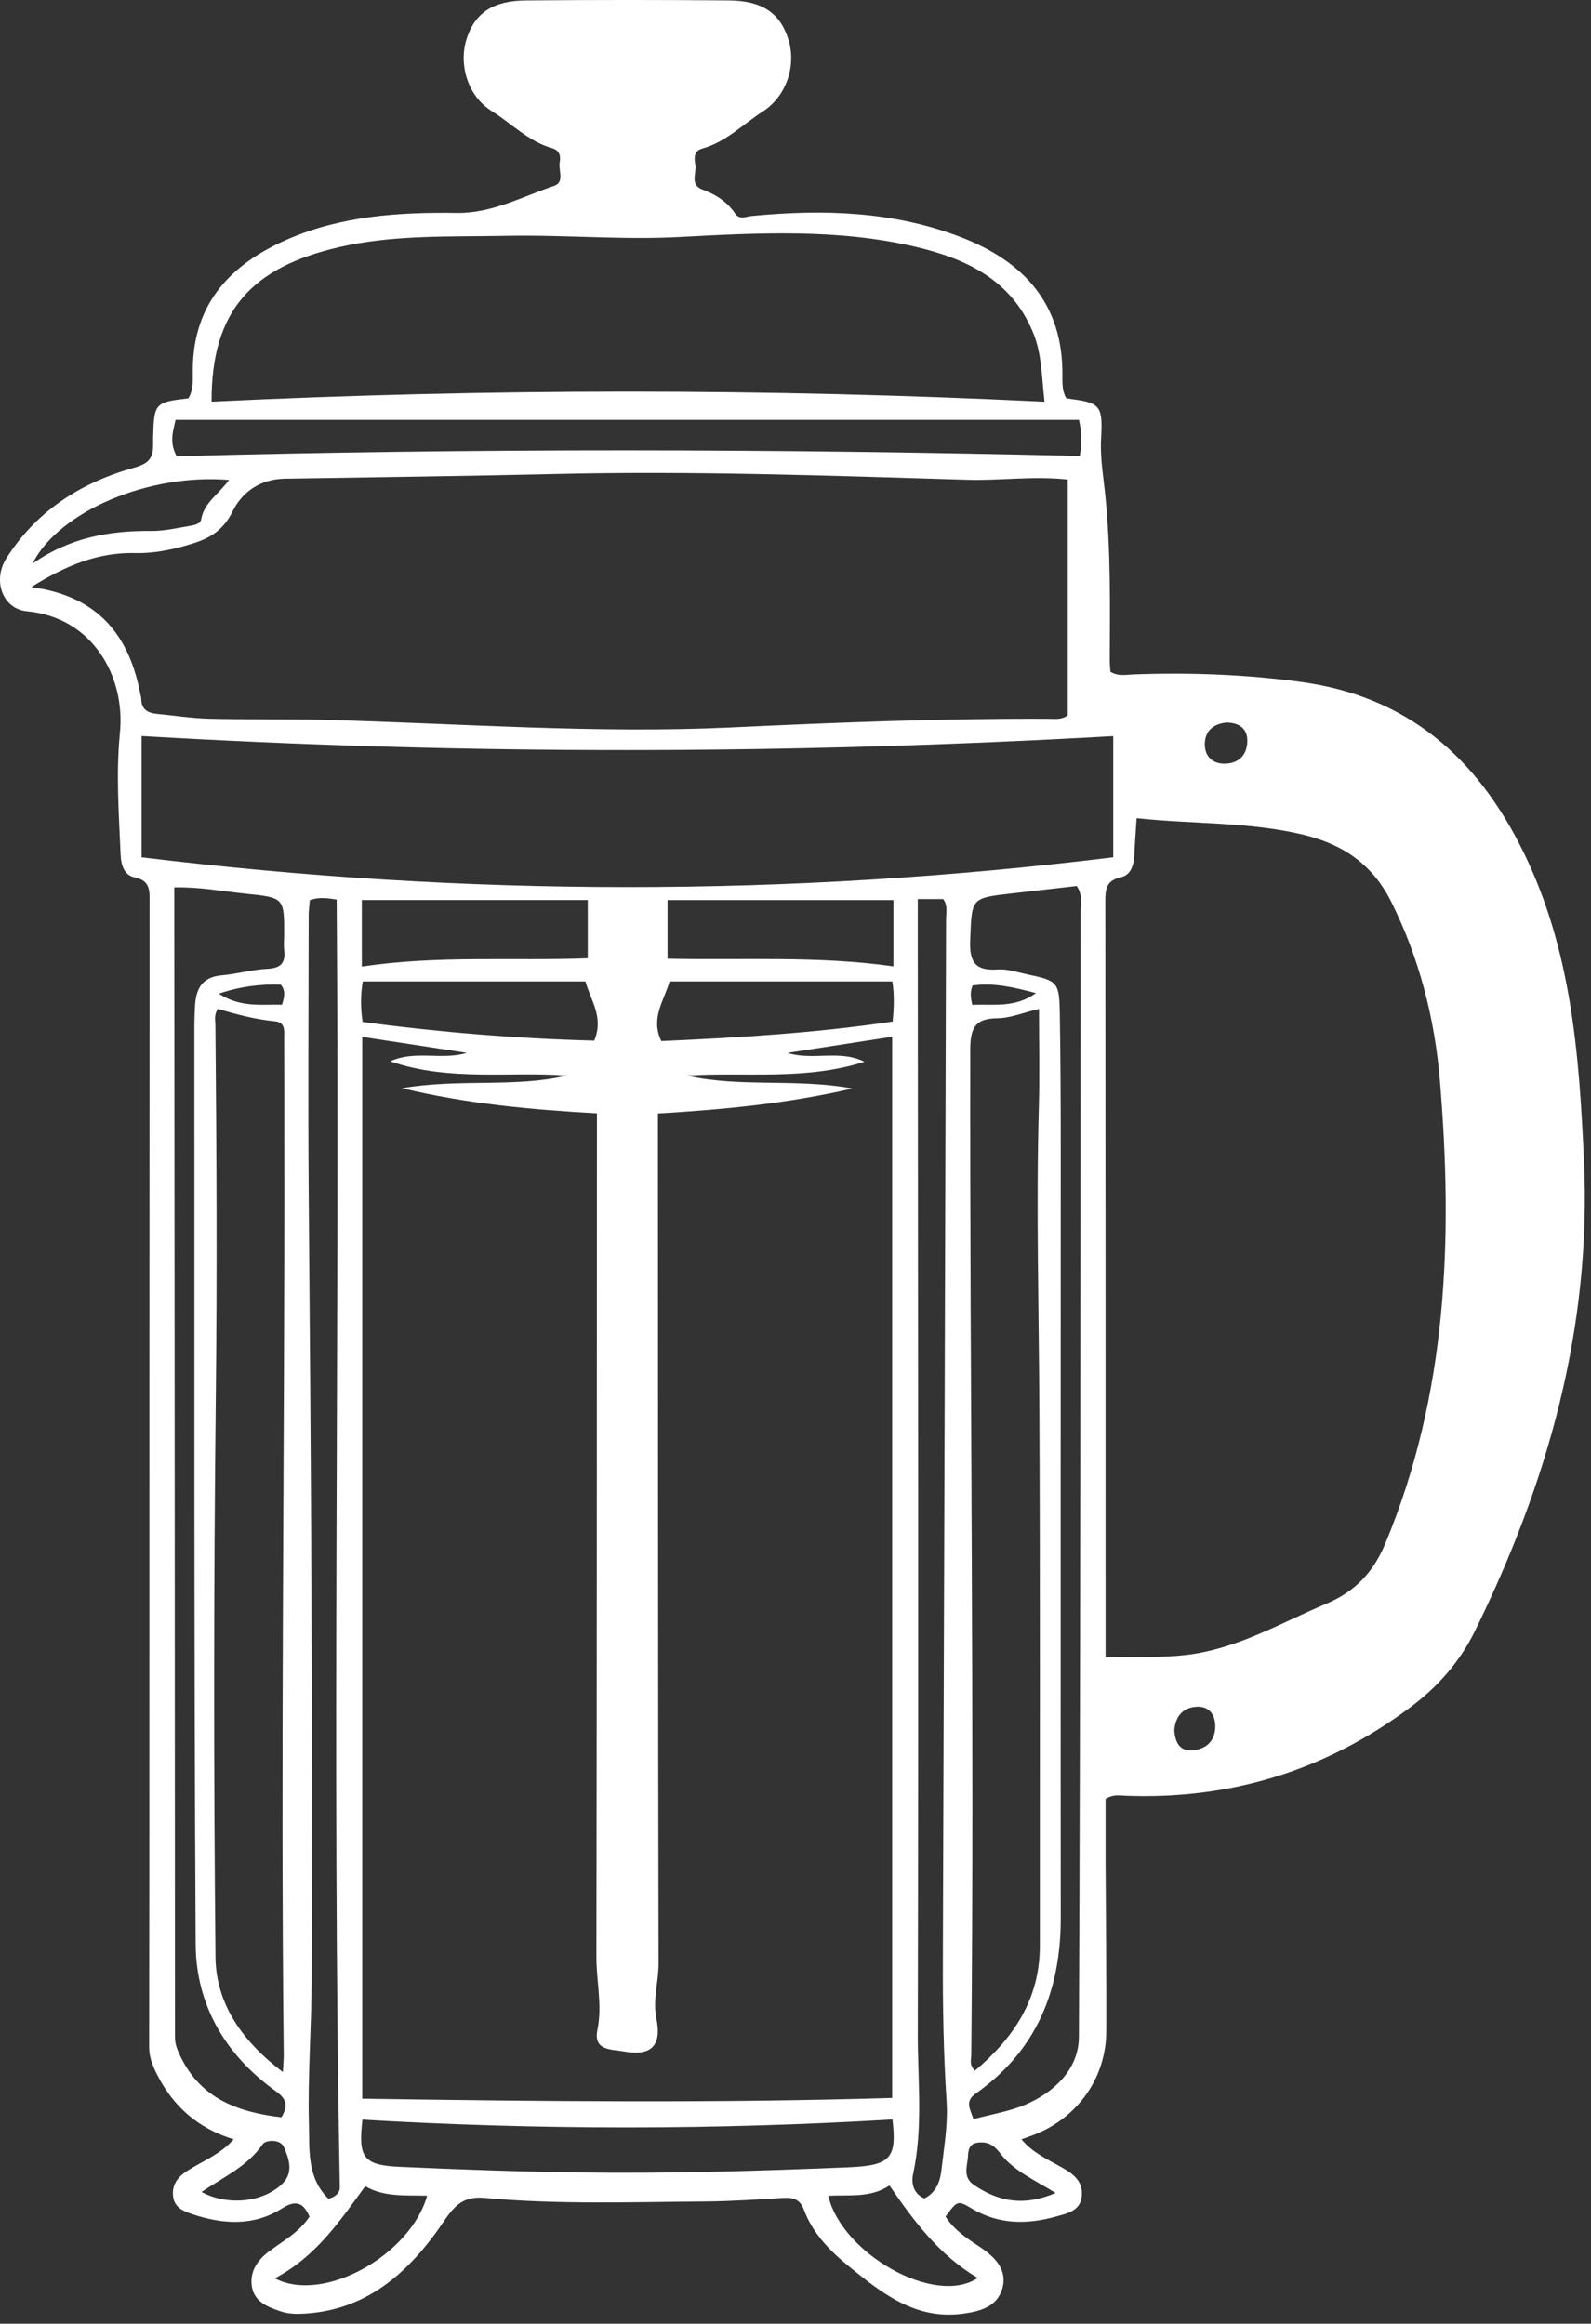 <?xml version="1.0" encoding="UTF-8"?> <svg xmlns="http://www.w3.org/2000/svg" viewBox="0 0 63.003 91.998" fill="none"><rect x="0" y="0" width="63.003" height="91.998" fill="#333333" stroke="none"/><path d="M37.441 87.754C37.778 88.285 38.289 88.62 38.804 88.96C39.391 89.352 39.91 89.859 39.69 90.614C39.477 91.348 38.768 91.523 38.079 91.609C36.236 91.838 34.913 90.784 33.619 89.73C32.872 89.123 32.181 88.422 31.834 87.483C31.682 87.071 31.408 86.995 31.023 87.018C30.005 87.076 28.987 87.15 27.969 87.158C25.046 87.178 22.121 87.287 19.206 87.018C18.428 86.947 18.058 87.231 17.597 87.914C16.232 89.943 14.49 91.551 11.825 91.609C11.587 91.614 11.336 91.586 11.114 91.51C10.599 91.338 10.06 91.132 9.971 90.507C9.888 89.92 10.202 89.473 10.655 89.133C11.212 88.717 11.838 88.387 12.256 87.759C12.025 87.221 11.734 87.074 11.169 87.432C10.04 88.148 8.824 88.067 7.606 87.658C7.241 87.536 6.891 87.389 6.851 86.926C6.808 86.459 7.076 86.162 7.426 85.939C8.031 85.553 8.723 85.296 9.254 84.697C7.841 84.265 6.853 83.399 6.203 82.099C6.025 81.746 5.906 81.423 5.906 81.043C5.906 78.566 5.914 76.093 5.914 73.617C5.914 60.996 5.916 48.377 5.924 35.755C5.924 35.286 5.967 34.864 5.329 34.735C4.919 34.651 4.794 34.252 4.777 33.843C4.708 32.233 4.589 30.631 4.749 29.011C4.969 26.786 3.675 24.445 1.066 24.201C0.111 24.112 -0.312 22.989 0.256 22.096C1.454 20.211 3.232 19.094 5.329 18.51C5.911 18.347 6.068 18.111 6.063 17.603C6.063 17.522 6.063 17.441 6.063 17.362C6.096 15.958 6.124 15.925 7.459 15.77C7.679 15.412 7.628 14.995 7.634 14.604C7.659 11.991 9.161 10.444 11.382 9.477C13.515 8.547 15.791 8.398 18.084 8.43C19.474 8.451 20.674 7.788 21.938 7.361C22.374 7.214 22.105 6.744 22.164 6.424C22.209 6.173 22.164 5.952 21.855 5.863C20.928 5.596 20.262 4.893 19.471 4.398C18.522 3.801 18.16 2.567 18.471 1.559C18.795 0.523 19.502 0.027 20.832 0.017C23.514 -0.006 26.198 -0.006 28.88 0.017C30.202 0.03 30.907 0.533 31.226 1.581C31.535 2.59 31.15 3.809 30.205 4.416C29.422 4.918 28.751 5.619 27.819 5.878C27.449 5.98 27.495 6.28 27.536 6.534C27.586 6.869 27.305 7.318 27.824 7.509C28.341 7.699 28.789 7.981 29.103 8.443C29.288 8.717 29.529 8.573 29.757 8.552C32.586 8.278 35.39 8.357 38.074 9.398C40.533 10.353 42.091 12.026 42.071 14.84C42.071 15.158 42.053 15.485 42.228 15.77C43.565 15.945 43.677 16.006 43.603 17.357C43.56 18.131 43.694 18.865 43.77 19.62C43.988 21.791 43.955 23.972 43.945 26.151C43.945 26.306 43.965 26.464 43.973 26.598C44.294 26.786 44.593 26.71 44.88 26.7C47.108 26.618 49.342 26.7 51.543 27.002C55.702 27.571 58.478 29.958 60.324 33.726C62.234 37.622 62.535 41.751 62.725 45.957C63.026 52.592 61.281 58.73 58.391 64.604C57.804 65.798 56.923 66.791 55.856 67.588C52.508 70.09 48.74 71.255 44.566 71.095C44.333 71.085 44.087 71.029 43.78 71.22C43.78 72.027 43.778 72.88 43.78 73.734C43.79 75.966 43.818 78.201 43.808 80.433C43.798 82.261 42.679 83.838 40.964 84.511C40.815 84.57 40.663 84.62 40.45 84.697C40.896 85.235 41.476 85.487 42.018 85.794C42.448 86.038 42.864 86.307 42.843 86.883C42.82 87.526 42.281 87.625 41.83 87.752C40.685 88.074 39.558 88.079 38.489 87.442C37.922 87.102 37.909 87.122 37.441 87.759V87.754ZM14.35 83.089C21.404 83.196 28.374 83.27 35.329 83.059V41.045C33.903 41.266 32.545 41.475 31.185 41.685C32.196 42 33.257 41.545 34.23 42.036C31.877 42.79 29.458 42.432 27.204 42.584C29.276 43.062 31.542 42.686 33.756 43.095C31.223 43.684 28.67 43.928 26.054 44.083C26.054 44.428 26.054 44.667 26.054 44.905C26.059 55.856 26.056 66.806 26.079 77.754C26.079 78.475 25.841 79.168 25.993 79.915C26.214 81.012 25.778 81.421 24.674 81.215C24.213 81.129 23.488 81.197 23.658 80.364C23.858 79.394 23.615 78.442 23.617 77.482C23.635 66.613 23.635 55.744 23.638 44.875C23.638 44.639 23.638 44.4 23.638 44.078C21.006 43.93 18.453 43.694 15.928 43.084C18.144 42.693 20.414 43.069 22.44 42.584C20.224 42.409 17.79 42.83 15.455 42.018C16.445 41.563 17.483 41.988 18.489 41.683C17.126 41.475 15.761 41.266 14.345 41.05V83.094L14.35 83.089ZM43.78 65.61C44.92 65.592 45.931 65.64 46.951 65.524C48.98 65.292 50.697 64.261 52.521 63.494C53.653 63.02 54.385 62.25 54.861 61.102C57.318 55.196 57.541 49.024 57.019 42.78C56.814 40.334 56.214 37.962 55.109 35.735C54.357 34.219 53.184 33.414 51.548 33.033C49.411 32.533 47.24 32.632 45.009 32.393C44.978 32.883 44.94 33.356 44.92 33.83C44.902 34.237 44.791 34.643 44.383 34.732C43.765 34.867 43.77 35.258 43.77 35.743C43.78 45.403 43.78 55.063 43.78 64.724C43.78 64.988 43.78 65.249 43.78 65.612V65.61ZM1.231 23.243C3.893 23.594 5.126 25.166 5.564 27.51C5.574 27.563 5.595 27.614 5.595 27.667C5.595 28.078 5.84 28.226 6.205 28.262C6.899 28.328 7.591 28.437 8.284 28.455C9.812 28.493 11.344 28.46 12.871 28.5C18.228 28.642 23.577 29.051 28.946 28.8C33.125 28.604 37.307 28.439 41.493 28.457C41.754 28.457 42.033 28.51 42.281 28.32V18.985C40.906 18.837 39.607 19.033 38.305 18.995C32.864 18.832 27.424 18.637 21.979 18.766C18.413 18.85 14.844 18.893 11.278 18.952C10.321 18.967 9.596 19.46 9.206 20.254C8.87 20.938 8.376 21.275 7.722 21.489C6.952 21.737 6.167 21.915 5.354 21.897C3.903 21.864 2.629 22.372 1.233 23.246L1.231 23.243ZM44.084 29.143C31.218 29.874 18.382 29.889 5.607 29.14V33.94C18.481 35.512 31.249 35.517 44.084 33.94V29.145V29.143ZM8.378 15.902C19.385 15.373 30.334 15.371 41.362 15.904C41.248 14.904 41.258 14.017 40.916 13.184C40.06 11.082 38.262 10.241 36.243 9.769C33.166 9.048 30.02 9.218 26.918 9.383C24.615 9.505 22.333 9.291 20.039 9.337C17.813 9.38 15.579 9.286 13.413 9.789C9.999 10.581 8.366 12.275 8.378 15.902ZM8.629 39.943C8.467 40.174 8.528 40.393 8.53 40.598C8.576 45.52 8.601 50.441 8.545 55.366C8.462 62.735 8.459 70.107 8.533 77.477C8.55 79.343 9.609 80.834 11.202 82.035C11.217 81.736 11.235 81.555 11.235 81.378C11.106 69.325 11.278 57.273 11.258 45.22C11.258 43.849 11.258 42.475 11.253 41.104C11.253 40.814 11.314 40.474 10.878 40.433C10.105 40.36 9.361 40.159 8.631 39.943H8.629ZM41.141 39.943C40.526 40.09 40.009 40.311 39.49 40.314C38.528 40.319 38.421 40.804 38.421 41.629C38.401 54.865 38.588 68.101 38.462 81.337C38.462 81.533 38.365 81.761 38.611 81.977C40.151 80.674 41.179 79.135 41.177 77.032C41.172 69.985 41.192 62.936 41.159 55.889C41.141 51.853 41.025 47.821 41.139 43.785C41.174 42.523 41.144 41.261 41.144 39.943H41.141ZM38.553 83.899C39.272 83.704 39.971 83.595 40.602 83.326C41.775 82.825 42.719 81.901 42.724 80.639C42.79 65.785 42.782 50.931 42.788 36.078C42.788 35.766 42.881 35.433 42.638 35.078C41.79 35.174 40.913 35.276 40.037 35.375C38.436 35.557 38.487 35.56 38.419 37.213C38.383 38.077 38.608 38.445 39.505 38.381C39.895 38.353 40.298 38.496 40.691 38.577C41.876 38.826 41.947 38.884 41.967 40.103C42 41.988 42.005 43.869 42.005 45.754C42.005 55.818 41.995 65.882 42.005 75.943C42.007 78.818 41.035 81.197 38.644 82.881C38.219 83.181 38.386 83.45 38.55 83.899H38.553ZM11.144 83.828C11.43 83.348 11.336 83.089 10.911 82.784C8.938 81.37 7.763 79.389 7.748 76.987C7.677 64.879 7.704 52.77 7.697 40.662C7.697 40.393 7.707 40.124 7.72 39.854C7.753 39.176 7.981 38.683 8.766 38.615C9.379 38.562 9.981 38.386 10.594 38.356C11.124 38.328 11.314 38.12 11.253 37.612C11.23 37.427 11.25 37.236 11.253 37.048C11.258 35.537 11.255 35.54 9.731 35.382C8.811 35.286 7.897 35.113 6.902 35.133C6.902 35.53 6.902 35.847 6.902 36.164C6.912 50.99 6.924 65.818 6.929 80.644C6.929 80.954 7.033 81.187 7.168 81.461C7.986 83.107 9.444 83.625 11.144 83.828ZM36.344 35.596C36.344 36.383 36.344 37.076 36.344 37.772C36.352 52.029 36.375 66.285 36.344 80.542C36.342 82.383 36.557 84.24 36.157 86.078C36.086 86.398 36.149 86.848 36.603 87.038C37.061 86.812 37.226 86.383 37.279 85.926C37.38 85.019 37.545 84.118 37.484 83.196C37.363 81.317 37.33 79.435 37.337 77.553C37.385 63.835 37.426 50.116 37.464 36.398C37.464 36.136 37.542 35.86 37.352 35.596H36.342H36.344ZM13.011 87.051C13.322 86.962 13.461 86.792 13.456 86.611C13.142 69.635 13.461 52.656 13.332 35.613C13.038 35.578 12.681 35.491 12.268 35.639C12.253 35.837 12.223 36.045 12.223 36.253C12.22 39.857 12.195 43.463 12.223 47.066C12.311 57.504 12.385 67.939 12.342 78.376C12.334 80.283 12.182 82.195 12.233 84.1C12.261 85.098 12.144 86.218 13.008 87.051H13.011ZM42.727 16.623H6.952C6.861 17.062 6.689 17.494 6.995 18.063C18.894 17.74 30.841 17.766 42.76 18.053C42.846 17.558 42.835 17.082 42.727 16.623ZM35.341 83.912C28.303 84.331 21.336 84.329 14.353 83.92C14.181 85.405 14.376 85.72 15.807 85.786C18.162 85.895 20.52 85.977 22.88 86.01C26.447 86.061 30.007 85.954 33.571 85.807C35.253 85.738 35.526 85.464 35.341 83.91V83.912ZM26.434 37.957C29.463 38.023 32.398 37.835 35.379 38.259V35.636H26.434V37.955V37.957ZM23.278 35.634H14.328V38.267C17.339 37.815 20.305 38.051 23.276 37.94V35.634H23.278ZM23.187 38.856H14.365C14.274 39.402 14.277 39.918 14.36 40.461C17.455 40.873 20.505 41.121 23.531 41.198C23.921 40.281 23.395 39.618 23.184 38.856H23.187ZM35.336 38.856H26.515C26.29 39.631 25.75 40.319 26.188 41.216C29.25 41.081 32.307 40.898 35.349 40.444C35.402 39.885 35.422 39.382 35.336 38.856ZM32.799 86.934C33.333 89.222 37.023 91.325 38.72 90.187C37.208 89.296 36.208 87.963 35.222 86.525C34.468 87.031 33.619 86.886 32.796 86.934H32.799ZM10.883 90.202C12.841 91.223 16.278 89.24 16.913 86.929C16.06 86.909 15.201 86.99 14.464 86.553C13.439 87.957 12.519 89.334 10.88 90.202H10.883ZM9.067 19.002C5.899 18.736 2.33 20.239 1.284 22.319C2.761 21.28 4.333 21.006 5.99 21.021C6.466 21.026 6.947 20.92 7.421 20.836C7.623 20.8 7.93 20.772 7.968 20.559C8.084 19.896 8.657 19.571 9.07 19.002H9.067ZM41.802 86.822C40.954 86.299 40.146 85.949 39.624 85.271C39.363 84.93 39.128 84.778 38.718 84.829C38.391 84.87 38.343 85.113 38.333 85.344C38.317 85.746 38.095 86.182 38.571 86.507C39.543 87.17 40.554 87.358 41.802 86.822ZM7.981 86.784C9.037 87.351 10.473 87.188 11.21 86.424C11.63 85.987 11.435 85.448 11.243 85.006C11.096 84.671 10.516 84.727 10.407 84.885C9.799 85.771 8.847 86.195 7.981 86.782V86.784ZM46.503 68.51C46.533 68.97 46.711 69.34 47.217 69.297C47.749 69.254 48.119 68.942 48.124 68.358C48.129 67.89 47.886 67.553 47.405 67.57C46.852 67.593 46.541 67.944 46.503 68.507V68.51ZM48.59 28.604C48.116 28.645 47.734 28.879 47.711 29.417C47.691 29.907 47.977 30.237 48.489 30.235C49.054 30.232 49.385 29.894 49.393 29.336C49.4 28.863 49.097 28.622 48.59 28.607V28.604ZM38.502 39.783C39.346 39.745 40.179 39.92 41.025 39.318C40.1 39.072 39.318 38.899 38.515 39.016C38.411 39.268 38.431 39.476 38.502 39.783ZM8.664 39.341C9.548 39.908 10.366 39.755 11.167 39.778C11.265 39.466 11.319 39.217 11.116 38.981C10.316 38.958 9.538 39.047 8.664 39.341Z" fill="white"></path></svg> 